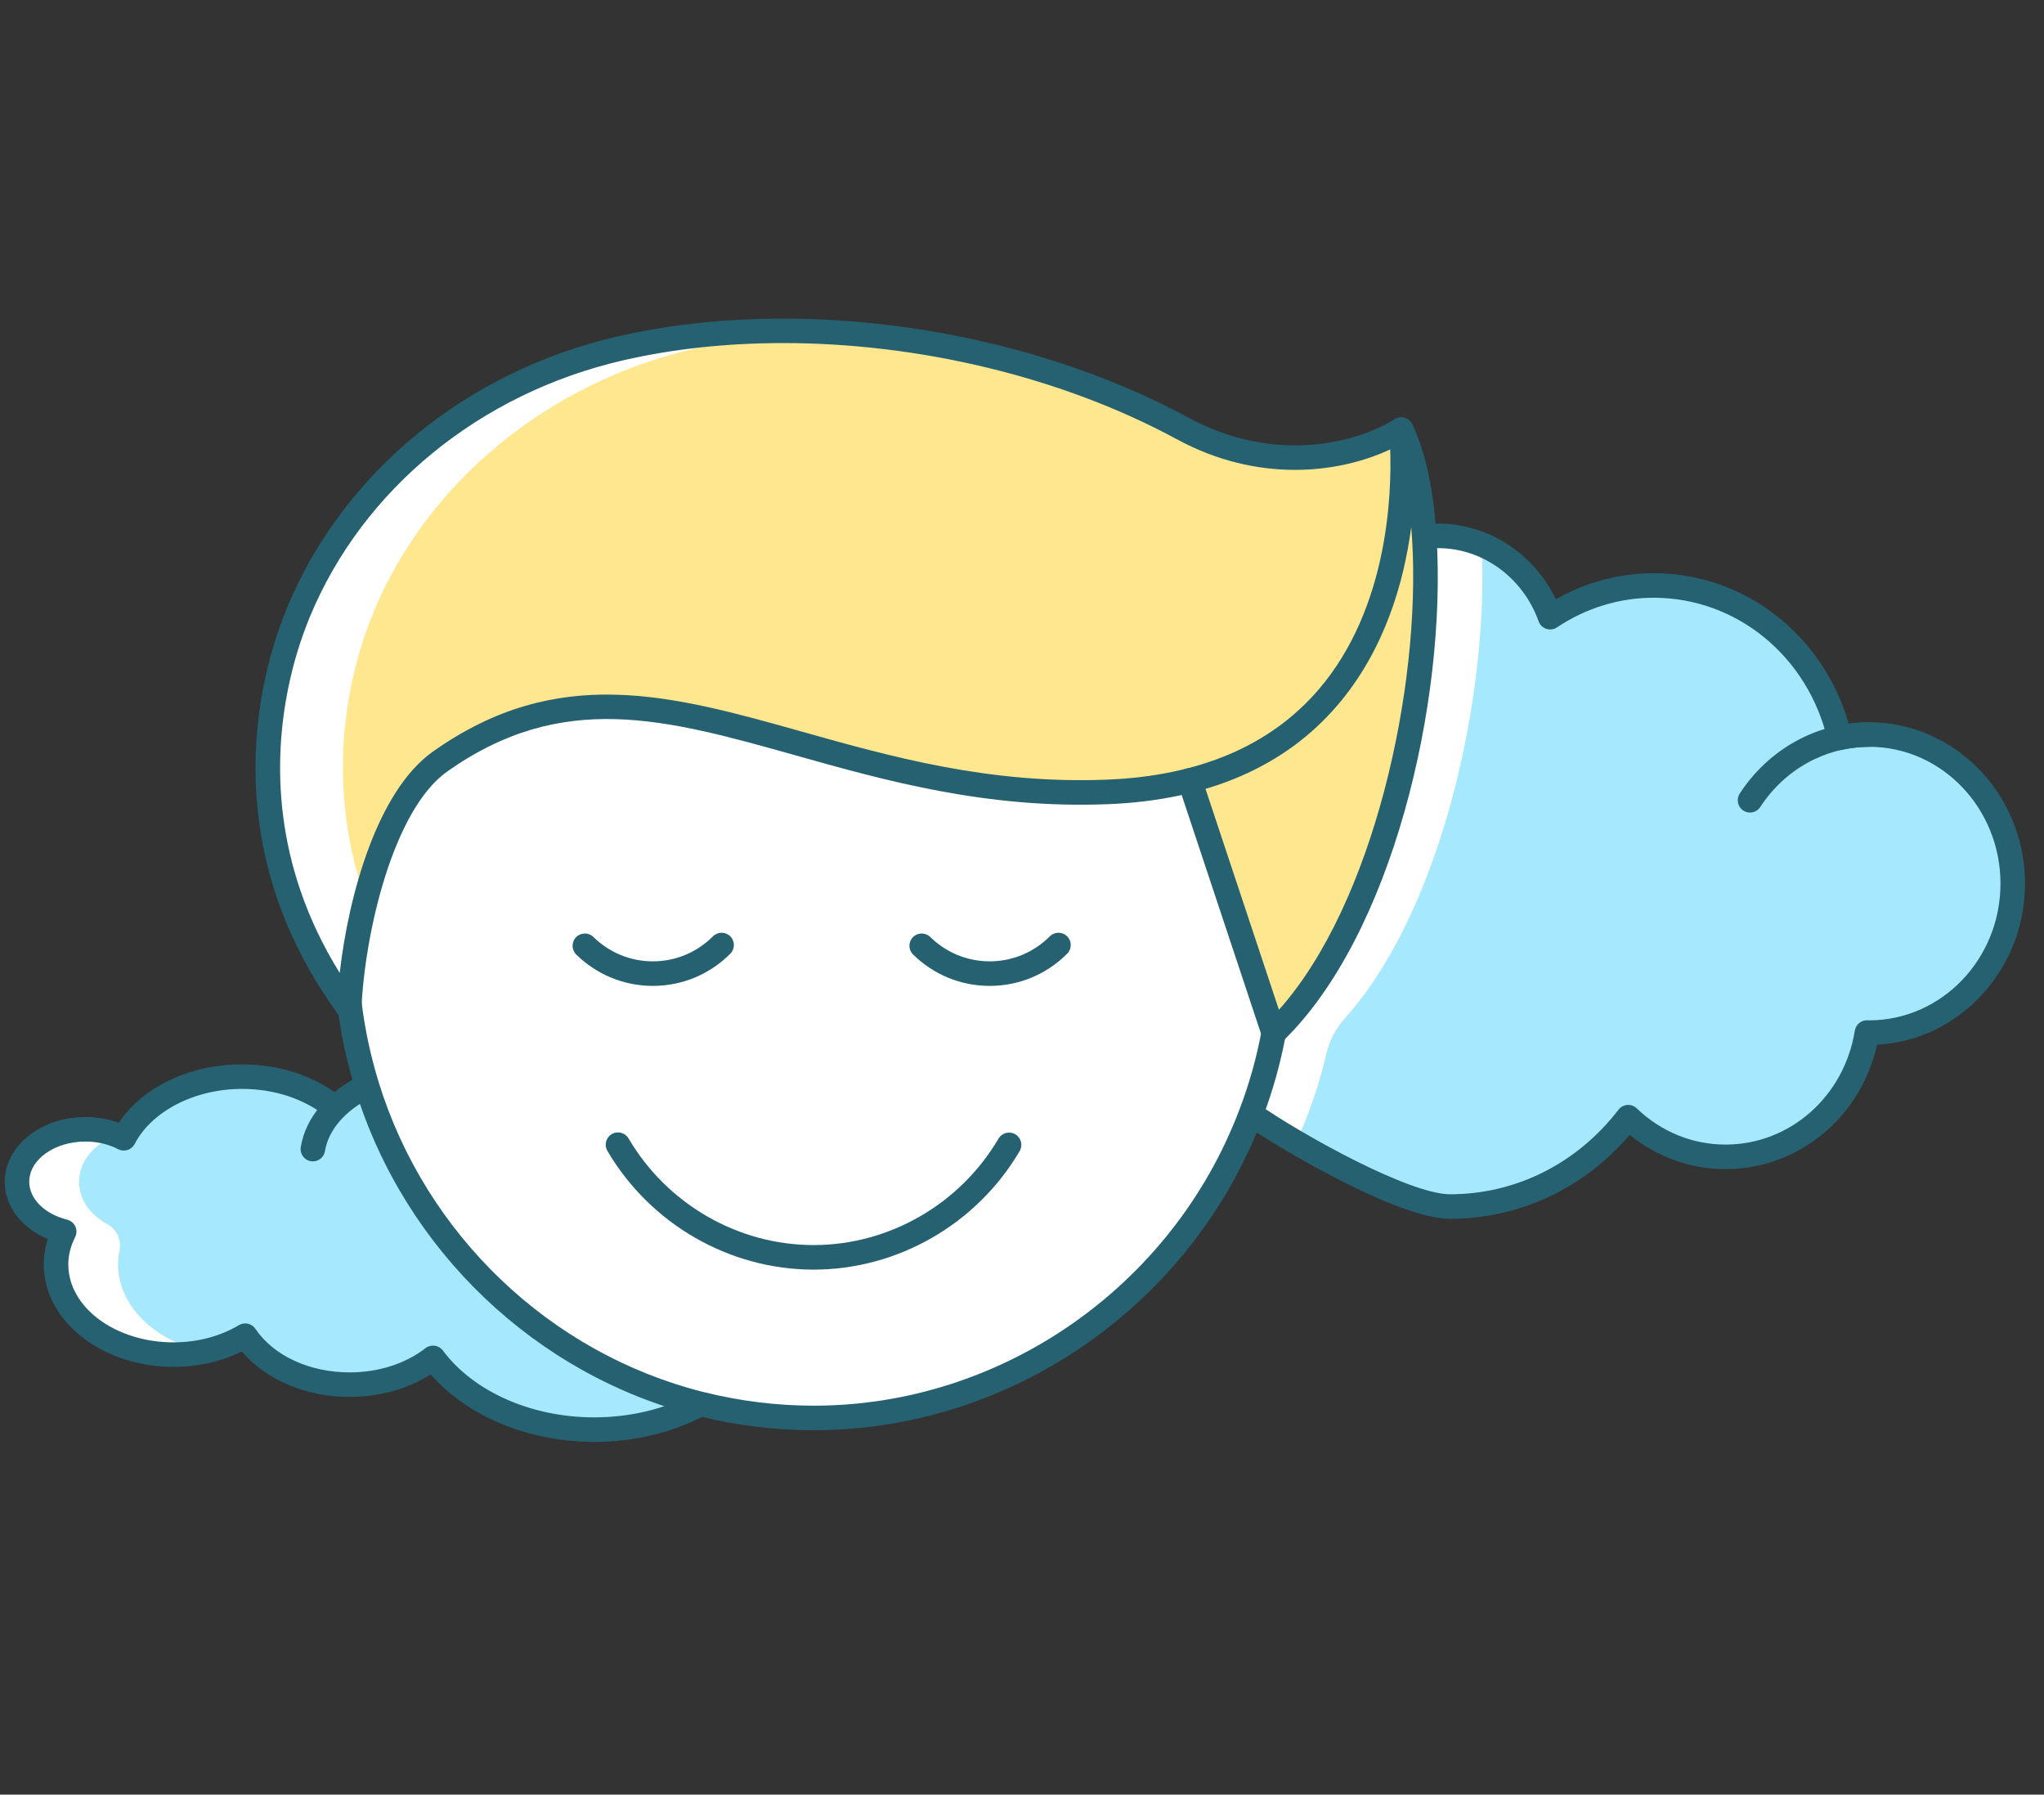 <?xml version="1.0" encoding="UTF-8"?><svg id="_ÎÓÈ_1" xmlns="http://www.w3.org/2000/svg" viewBox="0 0 717.689 630"><rect x="0" y="0" width="717.689" height="630" fill="#333333" stroke="none"/><defs><style>.cls-1{fill:#fff;}.cls-2{fill:#ffe78f;}.cls-3{fill:#a6e9ff;}.cls-4{fill:#256170;}</style></defs><path class="cls-1" d="M438.601,390.601c.207,.138,.414,.276,.62,.448,13.444,9.411,53.533,32.506,69.941,32.506,25.336,0,47.88-12.272,62.53-31.368,8.962,8.618,20.958,13.926,34.161,13.926,24.991,0,45.674-18.89,49.672-43.64,.276,0,.517,.034,.758,.034,27.852,0,50.431-23.406,50.431-52.327,0-28.887-22.578-52.327-50.431-52.327-.965,0-1.93,.035-2.896,.103-.793,.034-1.586,.103-2.344,.207-.862,.069-1.724,.207-2.585,.345-.827,.138-1.689,.31-2.516,.483-7.101-30.645-33.609-53.464-65.322-53.464-13.409,0-25.853,4.136-36.332,11.134-5.929-16.615-21.2-28.542-39.297-28.542,0,0-2.241,0-4.895,.586l-61.496,201.896Z"/><path class="cls-1" d="M245.944,492.842h-.034c-10.548,5.688-23.406,9.031-37.297,9.031-24.233,0-45.329-10.134-56.567-25.198-7.48,5.791-17.856,9.411-29.3,9.411-15.96,0-29.783-6.998-36.643-17.201-6.963,4.136-15.684,6.653-25.198,6.653-22.751,0-41.227-14.167-41.227-31.644,0-4.102,1.034-7.963,2.861-11.548-9.617-2.413-16.581-9.273-16.581-17.477,0-10.203,10.755-18.442,24.026-18.442,4.998,0,9.652,1.172,13.478,3.171,6.584-12.685,22.647-21.648,41.503-21.648,12.547,0,23.854,3.999,31.989,10.41l19.264-9.232,109.726,113.713Z"/><path class="cls-1" d="M491.997,150.819c-15.477,9.445-45.812,16.339-76.698-.379-54.188-29.369-131.851-43.226-197.38-28.163-51.879,11.927-94.14,46.949-113.064,92.485-.069,.207-.172,.414-.241,.655-2.999,7.342-5.688,15.753-7.584,24.991-6.549,31.851-3.999,73.388,25.543,113.719,1.069-25.853,10.686-71.768,31.92-86.798,71.251-50.396,131.265,14.857,234.505,10.651,10.617-.448,20.165-1.827,28.749-4.033v.003l29.473,88.659c38.297-36.78,56.291-119.51,52.878-173.905-.965-15.512-3.654-28.68-8.101-37.883v-.003Z"/><path class="cls-3" d="M706.715,310.186c0,28.923-22.578,52.329-50.43,52.329-.242,0-.481-.037-.757-.037-3.999,24.752-24.682,43.641-49.673,43.641-13.203,0-25.197-5.309-34.161-13.926-14.65,19.097-37.194,31.37-62.529,31.37-11.96,0-36.47-12.237-54.086-22.544,1.518-3.242,2.895-6.584,4.171-9.964,2.644-6.904,4.828-14.047,6.527-21.384,1.052-4.544,3.3-8.702,6.416-12.173,4.893-5.449,9.414-11.661,13.566-18.459,25.059-41.018,36.746-103.379,34.471-147.948,11.099,4.551,19.888,13.893,24.059,25.577,10.479-6.995,22.924-11.132,36.332-11.132,31.714,0,58.223,22.82,65.323,53.463,.828-.172,1.69-.343,2.518-.481,.862-.138,1.724-.276,2.585-.347,.757-.104,1.548-.172,2.343-.205,.966-.071,1.929-.104,2.895-.104,27.853,0,50.43,23.44,50.43,52.326Z"/><path class="cls-4" d="M509.162,427.864c-18.905,0-61.926-25.946-72.412-33.286-.101-.071-.199-.145-.293-.224-1.986-1.313-2.646-4.065-1.333-6.051,1.309-1.986,3.871-2.607,5.854-1.296,.283,.187,.559,.377,.835,.598,15.461,10.792,53.063,31.641,67.349,31.641,23.096,0,44.644-10.819,59.112-29.682,.747-.973,1.875-1.582,3.097-1.675,1.242-.101,2.427,.342,3.309,1.192,8.534,8.204,19.605,12.723,31.175,12.723,22.571,0,41.671-16.83,45.415-40.018,.337-2.087,2.141-3.622,4.255-3.622,.249,0,.481,.013,.707,.029h.013c25.48,0,46.162-21.538,46.162-48.012,0-26.478-20.689-48.018-46.122-48.018-.862,0-1.727,.032-2.585,.093-.784,.035-1.441,.093-2.067,.178-.993,.088-1.744,.21-2.494,.332-.744,.125-1.548,.284-2.316,.444-2.313,.486-4.548-.966-5.076-3.245-6.84-29.514-31.976-50.127-61.125-50.127-12.008,0-23.742,3.599-33.939,10.409-1.104,.736-2.491,.924-3.747,.507-1.262-.417-2.259-1.392-2.706-2.643-5.48-15.36-19.642-25.681-35.238-25.681-.007,0-1.841,.017-3.965,.486-2.333,.517-4.622-.956-5.137-3.277-.512-2.324,.953-4.624,3.279-5.139,3.026-.668,5.548-.688,5.824-.688,17.522,0,33.542,10.476,41.321,26.543,10.54-5.99,22.298-9.134,34.309-9.134,31.852,0,59.472,21.524,68.49,52.832,.532-.076,1.06-.14,1.589-.182,.643-.096,1.575-.177,2.508-.217,.939-.069,2.006-.108,3.077-.108,30.182,0,54.739,25.407,54.739,56.636,0,30.258-23.052,55.049-51.939,56.562-5.739,25.52-27.593,43.679-53.231,43.679-12.27,0-24.052-4.242-33.643-12.029-16.024,18.787-38.76,29.472-63.051,29.472Z"/><path class="cls-4" d="M614.46,285.243c-.808,0-1.623-.226-2.35-.699-1.993-1.299-2.555-3.969-1.259-5.962,10.207-15.67,27.193-25.025,45.435-25.025,2.38,0,4.309,1.929,4.309,4.309s-1.929,4.309-4.309,4.309c-15.317,0-29.603,7.892-38.211,21.11-.828,1.269-2.208,1.958-3.615,1.958Z"/><path class="cls-3" d="M245.943,492.847h-.034c-7.689,4.137-16.616,7.066-26.301,8.308-3.585,.481-7.241,.724-10.998,.724-19.992,0-37.847-6.894-49.774-17.788-2.552-2.276-4.827-4.757-6.793-7.409-5.033,3.895-11.341,6.79-18.407,8.271-3.481,.757-7.133,1.138-10.893,1.138-12.614,0-23.887-4.376-31.471-11.27-2-1.794-3.757-3.794-5.171-5.931-4.204,2.518-9.065,4.413-14.34,5.517-17.441-3.656-30.297-15.926-30.297-30.509,0-1.655,.168-3.27,.489-4.844,.766-3.76-.922-7.438-4.279-9.298-6.015-3.332-9.931-8.73-9.931-14.882,0-7.204,5.342-13.442,13.169-16.441,.895,.343,1.724,.757,2.548,1.171,.414-.794,.862-1.586,1.38-2.38,7.237-11.408,22.477-19.269,40.123-19.269,3.723,0,7.379,.347,10.826,1.034,8.17,1.552,15.441,4.861,21.164,9.378l12.135-5.827,7.133-3.413,6.894,7.137,102.827,106.583Z"/><path class="cls-4" d="M208.613,506.181c-22.982,0-44.539-8.981-57.388-23.675-8.069,5.112-18.023,7.889-28.479,7.889-15.327,0-29.442-6.034-37.84-15.965-7.224,3.553-15.445,5.416-24.002,5.416-25.109,0-45.536-16.13-45.536-35.954,0-3.018,.478-6.004,1.427-8.922-9.227-3.858-15.145-11.506-15.145-20.102,0-12.545,12.711-22.751,28.334-22.751,4.087,0,8.072,.688,11.721,2.013,8.429-12.563,24.924-20.489,43.26-20.489,13.075,0,25.382,4.026,34.656,11.334,1.872,1.474,2.192,4.183,.717,6.053-1.468,1.867-4.184,2.193-6.049,.717-7.763-6.118-18.175-9.486-29.324-9.486-16.539,0-31.68,7.766-37.679,19.323-.528,1.017-1.437,1.781-2.528,2.126-1.097,.345-2.276,.239-3.292-.291-3.356-1.754-7.328-2.681-11.482-2.681-10.873,0-19.716,6.34-19.716,14.133,0,5.955,5.352,11.299,13.317,13.297,1.272,.318,2.333,1.2,2.875,2.393,.542,1.195,.515,2.572-.081,3.74-1.589,3.121-2.393,6.347-2.393,9.594,0,15.073,16.562,27.336,36.918,27.336,8.385,0,16.337-2.092,22.999-6.049,1.966-1.165,4.501-.598,5.777,1.301,6.345,9.436,19.016,15.296,33.067,15.296,10.106,0,19.575-3.021,26.661-8.508,.916-.71,2.074-1.008,3.222-.863,1.145,.157,2.181,.768,2.871,1.693,10.796,14.473,31.148,23.465,53.113,23.465,12.731,0,24.921-2.944,35.248-8.513,.629-.34,1.333-.517,2.047-.517,2.38,0,4.329,1.929,4.329,4.309,0,1.781-1.07,3.309-2.605,3.965-11.513,6.133-24.995,9.373-39.019,9.373Z"/><path class="cls-4" d="M109.859,407.698c-.229,0-.461-.017-.697-.056-2.346-.38-3.945-2.592-3.565-4.942,1.67-10.299,9.449-19.55,21.352-25.38,2.138-1.044,4.716-.165,5.763,1.974,1.047,2.136,.165,4.718-1.973,5.765-9.358,4.583-15.421,11.516-16.633,19.018-.343,2.116-2.175,3.62-4.248,3.62Z"/><path class="cls-1" d="M447.219,362.611c-1.827,9.824-4.516,19.338-7.997,28.438-23.612,62.392-83.419,106.722-153.464,106.722-13.719,0-27.06-1.724-39.814-4.929h-.034c-55.67-13.995-100.103-56.705-117.063-111.651-2.861-9.307-4.964-18.959-6.17-28.887l15.936-67.879s22.13-39.841,78.664-35.269c56.534,4.572,135.615,36.553,200.47,24.796l29.473,88.659Z"/><path class="cls-4" d="M285.758,502.079c-13.681,0-27.351-1.683-40.641-5.002-.088-.017-.175-.035-.259-.056-56.685-14.251-102.716-58.148-120.129-114.56-2.993-9.751-5.124-19.72-6.332-29.637-.286-2.361,1.397-4.509,3.757-4.797,2.377-.296,4.514,1.394,4.8,3.757,1.145,9.412,3.168,18.882,6.012,28.142,16.508,53.475,60.092,95.103,113.777,108.682,.084,.015,.168,.034,.252,.054,12.671,3.184,25.715,4.799,38.763,4.799,65.855,0,125.906-41.769,149.433-103.938,3.407-8.901,6.026-18.217,7.793-27.701,.434-2.338,2.673-3.876,5.022-3.449,2.34,.436,3.885,2.685,3.447,5.024-1.858,9.998-4.622,19.819-8.21,29.191-24.779,65.483-88.072,109.49-157.485,109.49Z"/><path class="cls-2" d="M465.728,339.038c-5.514,9.032-11.684,17.03-18.508,23.577l-28.199-84.83c-1.205,.101-2.447,.138-3.686,.205-7.894,.31-15.549,.242-22.958-.172-1.104,.067-2.242,.138-3.38,.172-67.494,2.757-116.511-24.197-162.289-29.058-24.231-2.619-47.535,.966-72.217,18.407-12.546,8.894-21.026,28.543-26.092,48.502-9.722-27.371-9.513-53.638-5.033-75.422,1.895-9.24,4.585-17.649,7.584-24.991,.067-.242,.172-.451,.239-.656,18.925-45.536,61.186-80.559,113.064-92.485,14.202-3.275,28.991-5.171,43.95-5.824,45.778,2.1,91.523,14.684,127.094,33.986,18.754,10.136,37.298,11.583,52.43,9.032,9.826-1.619,18.201-4.962,24.268-8.651,1.209,2.515,2.309,5.342,3.242,8.446,2.552,8.17,4.171,18.164,4.861,29.438,2.791,44.708-8.86,108.583-34.37,150.325Z"/><path class="cls-4" d="M447.219,366.919c-.343,0-.69-.042-1.033-.126-1.437-.355-2.589-1.421-3.057-2.823l-29.472-88.658c-.751-2.259,.471-4.698,2.73-5.448,2.272-.749,4.696,.473,5.45,2.728l27.223,81.895c33.097-37.093,50.023-113.112,46.738-165.512-.953-15.303-3.605-27.848-7.682-36.279-1.033-2.143-.135-4.72,2.006-5.755,2.144-1.033,4.72-.138,5.756,2.005,4.619,9.564,7.487,22.85,8.52,39.492,3.642,58.06-15.633,140.246-54.194,177.279-.815,.781-1.885,1.202-2.986,1.202Z"/><path class="cls-4" d="M122.591,358.44c-1.347,0-2.649-.635-3.474-1.762-32.535-44.39-32.259-88.204-26.301-117.144,1.838-8.914,4.46-17.579,7.796-25.755l.141-.343c.003-.01,.131-.318,.135-.328,19.656-47.328,63.041-82.855,116.053-95.032,63.017-14.477,141.68-3.265,200.416,28.565,28.624,15.515,56.884,9.974,72.385,.51,1.252-.764,2.814-.84,4.13-.197,1.32,.641,2.222,1.91,2.393,3.37,.279,2.366,6.473,58.422-26.543,97.129-18.511,21.699-45.606,33.424-80.535,34.846-42.738,1.732-78.27-8.256-109.637-17.072-45.812-12.879-82.003-23.054-122.557,5.64-18.942,13.403-29.004,56.863-30.098,83.442-.074,1.83-1.299,3.412-3.05,3.945-.414,.126-.838,.187-1.256,.187ZM274.983,120.431c-19.42,0-38.403,1.974-56.109,6.043-50.306,11.555-91.439,45.177-110.027,89.939l-.131,.318c-3.262,7.992-5.729,16.146-7.456,24.542-5.161,25.047-5.783,61.95,18.016,100.268,3.141-27.388,13.206-63.887,32.744-77.711,43.907-31.068,83.74-19.868,129.865-6.901,30.748,8.645,65.562,18.459,106.954,16.757,32.407-1.32,57.402-12.014,74.291-31.786,24.332-28.484,25.543-68.639,24.991-84.13-18.164,8.478-46.451,11.846-74.87-3.553-40.473-21.935-90.681-33.786-138.267-33.786Z"/><path class="cls-4" d="M285.667,445.699c-29.556,0-57.298-15.971-72.399-41.68-1.205-2.053-.518-4.693,1.535-5.898,2.05-1.209,4.693-.517,5.898,1.532,13.559,23.086,38.453,37.428,64.966,37.428,26.486,0,51.363-14.317,64.929-37.362,1.205-2.053,3.848-2.732,5.898-1.528,2.05,1.207,2.737,3.848,1.528,5.899-15.105,25.665-42.829,41.609-72.355,41.609Z"/><path class="cls-4" d="M347.506,346.095c-10.099,0-19.649-3.908-26.897-11.003-1.7-1.665-1.727-4.393-.064-6.093,1.666-1.7,4.39-1.729,6.096-.064,5.625,5.509,13.034,8.542,20.864,8.542,7.951,0,15.445-3.116,21.1-8.774,1.683-1.683,4.41-1.681,6.093-.002,1.683,1.683,1.683,4.412,0,6.095-7.281,7.286-16.939,11.299-27.193,11.299Z"/><path class="cls-4" d="M229.231,346.095c-10.095,0-19.646-3.908-26.893-11.003-1.7-1.665-1.727-4.393-.064-6.093,1.67-1.7,4.39-1.729,6.096-.064,5.625,5.509,13.031,8.542,20.861,8.542,7.951,0,15.445-3.116,21.1-8.774,1.683-1.683,4.41-1.681,6.093-.002,1.683,1.683,1.683,4.412,0,6.095-7.281,7.286-16.939,11.299-27.193,11.299Z"/></svg>